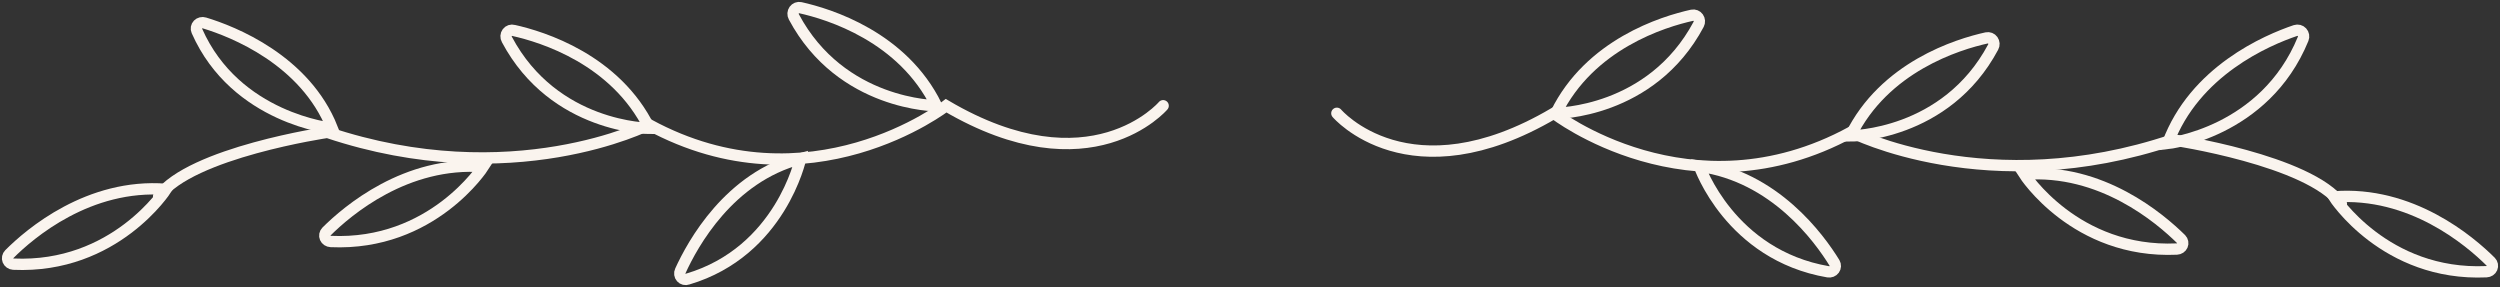 <?xml version="1.0" encoding="UTF-8"?> <svg xmlns="http://www.w3.org/2000/svg" width="331" height="38" viewBox="0 0 331 38" fill="none"><rect x="0" y="0" width="331" height="38" fill="#333333" stroke="none"/> <path d="M106 21C106 21 103.369 33.298 91.05 36.95C90.904 37.005 90.745 37.015 90.594 36.978C90.443 36.941 90.306 36.858 90.202 36.742C90.097 36.625 90.03 36.478 90.008 36.322C89.986 36.166 90.01 36.006 90.079 35.864C91.7 32.311 96.525 23.468 106 21Z" stroke="#FAF4EE" stroke-width="1.5" stroke-miterlimit="10" stroke-linecap="round"></path> <path d="M64 22.065C64 22.065 57.25 32.583 43.791 31.975C43.634 31.968 43.481 31.919 43.352 31.834C43.223 31.748 43.122 31.629 43.062 31.491C43.002 31.353 42.985 31.202 43.013 31.055C43.041 30.908 43.113 30.772 43.22 30.662C45.994 27.893 53.773 21.274 64 22.065Z" stroke="#FAF4EE" stroke-width="1.5" stroke-miterlimit="10" stroke-linecap="round"></path> <path d="M22 25.065C22 25.065 15.241 35.583 1.763 34.975C1.608 34.963 1.459 34.911 1.334 34.823C1.209 34.735 1.113 34.616 1.056 34.479C1 34.341 0.985 34.192 1.015 34.047C1.044 33.903 1.116 33.769 1.222 33.661C3.969 30.899 11.759 24.273 22 25.065Z" stroke="#FAF4EE" stroke-width="1.5" stroke-miterlimit="10" stroke-linecap="round"></path> <path d="M124 14C124 14 111.379 14 105.103 2.227C105.027 2.089 104.992 1.932 105.001 1.774C105.011 1.617 105.064 1.465 105.155 1.337C105.245 1.21 105.37 1.112 105.513 1.055C105.657 0.998 105.813 0.985 105.964 1.017C109.775 1.861 119.526 4.86 124 14Z" stroke="#FAF4EE" stroke-width="1.5" stroke-miterlimit="10" stroke-linecap="round"></path> <path d="M86 17C86 17 73.379 17 67.113 5.231C67.031 5.091 66.992 4.929 67.001 4.765C67.01 4.602 67.067 4.446 67.165 4.316C67.262 4.187 67.395 4.091 67.547 4.04C67.698 3.989 67.861 3.987 68.014 4.033C71.795 4.875 81.526 7.861 86 17Z" stroke="#FAF4EE" stroke-width="1.5" stroke-miterlimit="10" stroke-linecap="round"></path> <path d="M44 17C44 17 31.211 15.742 26.067 4.087C26.005 3.949 25.985 3.797 26.011 3.648C26.038 3.5 26.108 3.363 26.215 3.252C26.322 3.141 26.46 3.062 26.613 3.025C26.765 2.987 26.926 2.992 27.076 3.04C30.818 4.173 40.399 7.927 44 17Z" stroke="#FAF4EE" stroke-width="1.5" stroke-miterlimit="10" stroke-linecap="round"></path> <path d="M154 14C154 14 144.423 25.263 125.269 14C125.269 14 107.184 28.058 85.9 16.498C85.9 16.498 67.816 25.713 43.343 17.522C43.343 17.522 25.259 20.184 21 26" stroke="#FAF4EE" stroke-width="1.5" stroke-miterlimit="10" stroke-linecap="round"></path> <path d="M225 22C225 22 229.044 33.751 242.044 35.987C242.196 36.014 242.352 35.999 242.495 35.942C242.638 35.886 242.762 35.79 242.851 35.668C242.94 35.545 242.992 35.4 242.999 35.25C243.006 35.1 242.969 34.951 242.892 34.82C240.866 31.516 234.955 23.38 225 22Z" stroke="#FAF4EE" stroke-width="1.5" stroke-miterlimit="10" stroke-linecap="round"></path> <path d="M268 23.065C268 23.065 274.74 33.583 288.21 32.975C288.367 32.968 288.519 32.919 288.648 32.834C288.777 32.748 288.878 32.629 288.938 32.491C288.998 32.353 289.015 32.201 288.987 32.054C288.959 31.907 288.887 31.771 288.78 31.661C285.98 28.899 278.212 22.273 268 23.065Z" stroke="#FAF4EE" stroke-width="1.5" stroke-miterlimit="10" stroke-linecap="round"></path> <path d="M309 26.065C309 26.065 315.75 36.583 329.209 35.975C329.366 35.968 329.519 35.919 329.648 35.834C329.777 35.748 329.878 35.629 329.938 35.491C329.998 35.353 330.015 35.202 329.987 35.055C329.959 34.908 329.887 34.772 329.78 34.662C327.006 31.893 319.227 25.274 309 26.065Z" stroke="#FAF4EE" stroke-width="1.5" stroke-miterlimit="10" stroke-linecap="round"></path> <path d="M206 15C206 15 218.625 15 224.903 3.216C224.976 3.079 225.009 2.923 224.998 2.767C224.987 2.611 224.934 2.461 224.843 2.335C224.753 2.209 224.63 2.112 224.488 2.056C224.346 1.999 224.191 1.985 224.042 2.016C220.21 2.86 210.486 5.852 206 15Z" stroke="#FAF4EE" stroke-width="1.5" stroke-miterlimit="10" stroke-linecap="round"></path> <path d="M245 18C245 18 257.621 18 263.897 6.227C263.973 6.089 264.008 5.932 263.999 5.774C263.989 5.617 263.936 5.465 263.845 5.337C263.755 5.21 263.63 5.112 263.487 5.055C263.343 4.998 263.187 4.985 263.036 5.017C259.205 5.861 249.474 8.86 245 18Z" stroke="#FAF4EE" stroke-width="1.5" stroke-miterlimit="10" stroke-linecap="round"></path> <path d="M287 19C287 19 299.847 17.595 304.937 5.141C304.998 4.995 305.015 4.835 304.987 4.68C304.959 4.524 304.888 4.38 304.781 4.264C304.675 4.149 304.537 4.066 304.385 4.026C304.233 3.987 304.073 3.992 303.923 4.041C300.131 5.324 290.549 9.397 287 19Z" stroke="#FAF4EE" stroke-width="1.5" stroke-miterlimit="10" stroke-linecap="round"></path> <path d="M177 15C177 15 186.577 26.272 205.731 15C205.731 15 223.816 29.06 245.1 17.49C245.1 17.49 263.184 26.764 287.657 18.515C287.657 18.515 305.741 21.19 310 27" stroke="#FAF4EE" stroke-width="1.5" stroke-miterlimit="10" stroke-linecap="round"></path> </svg> 